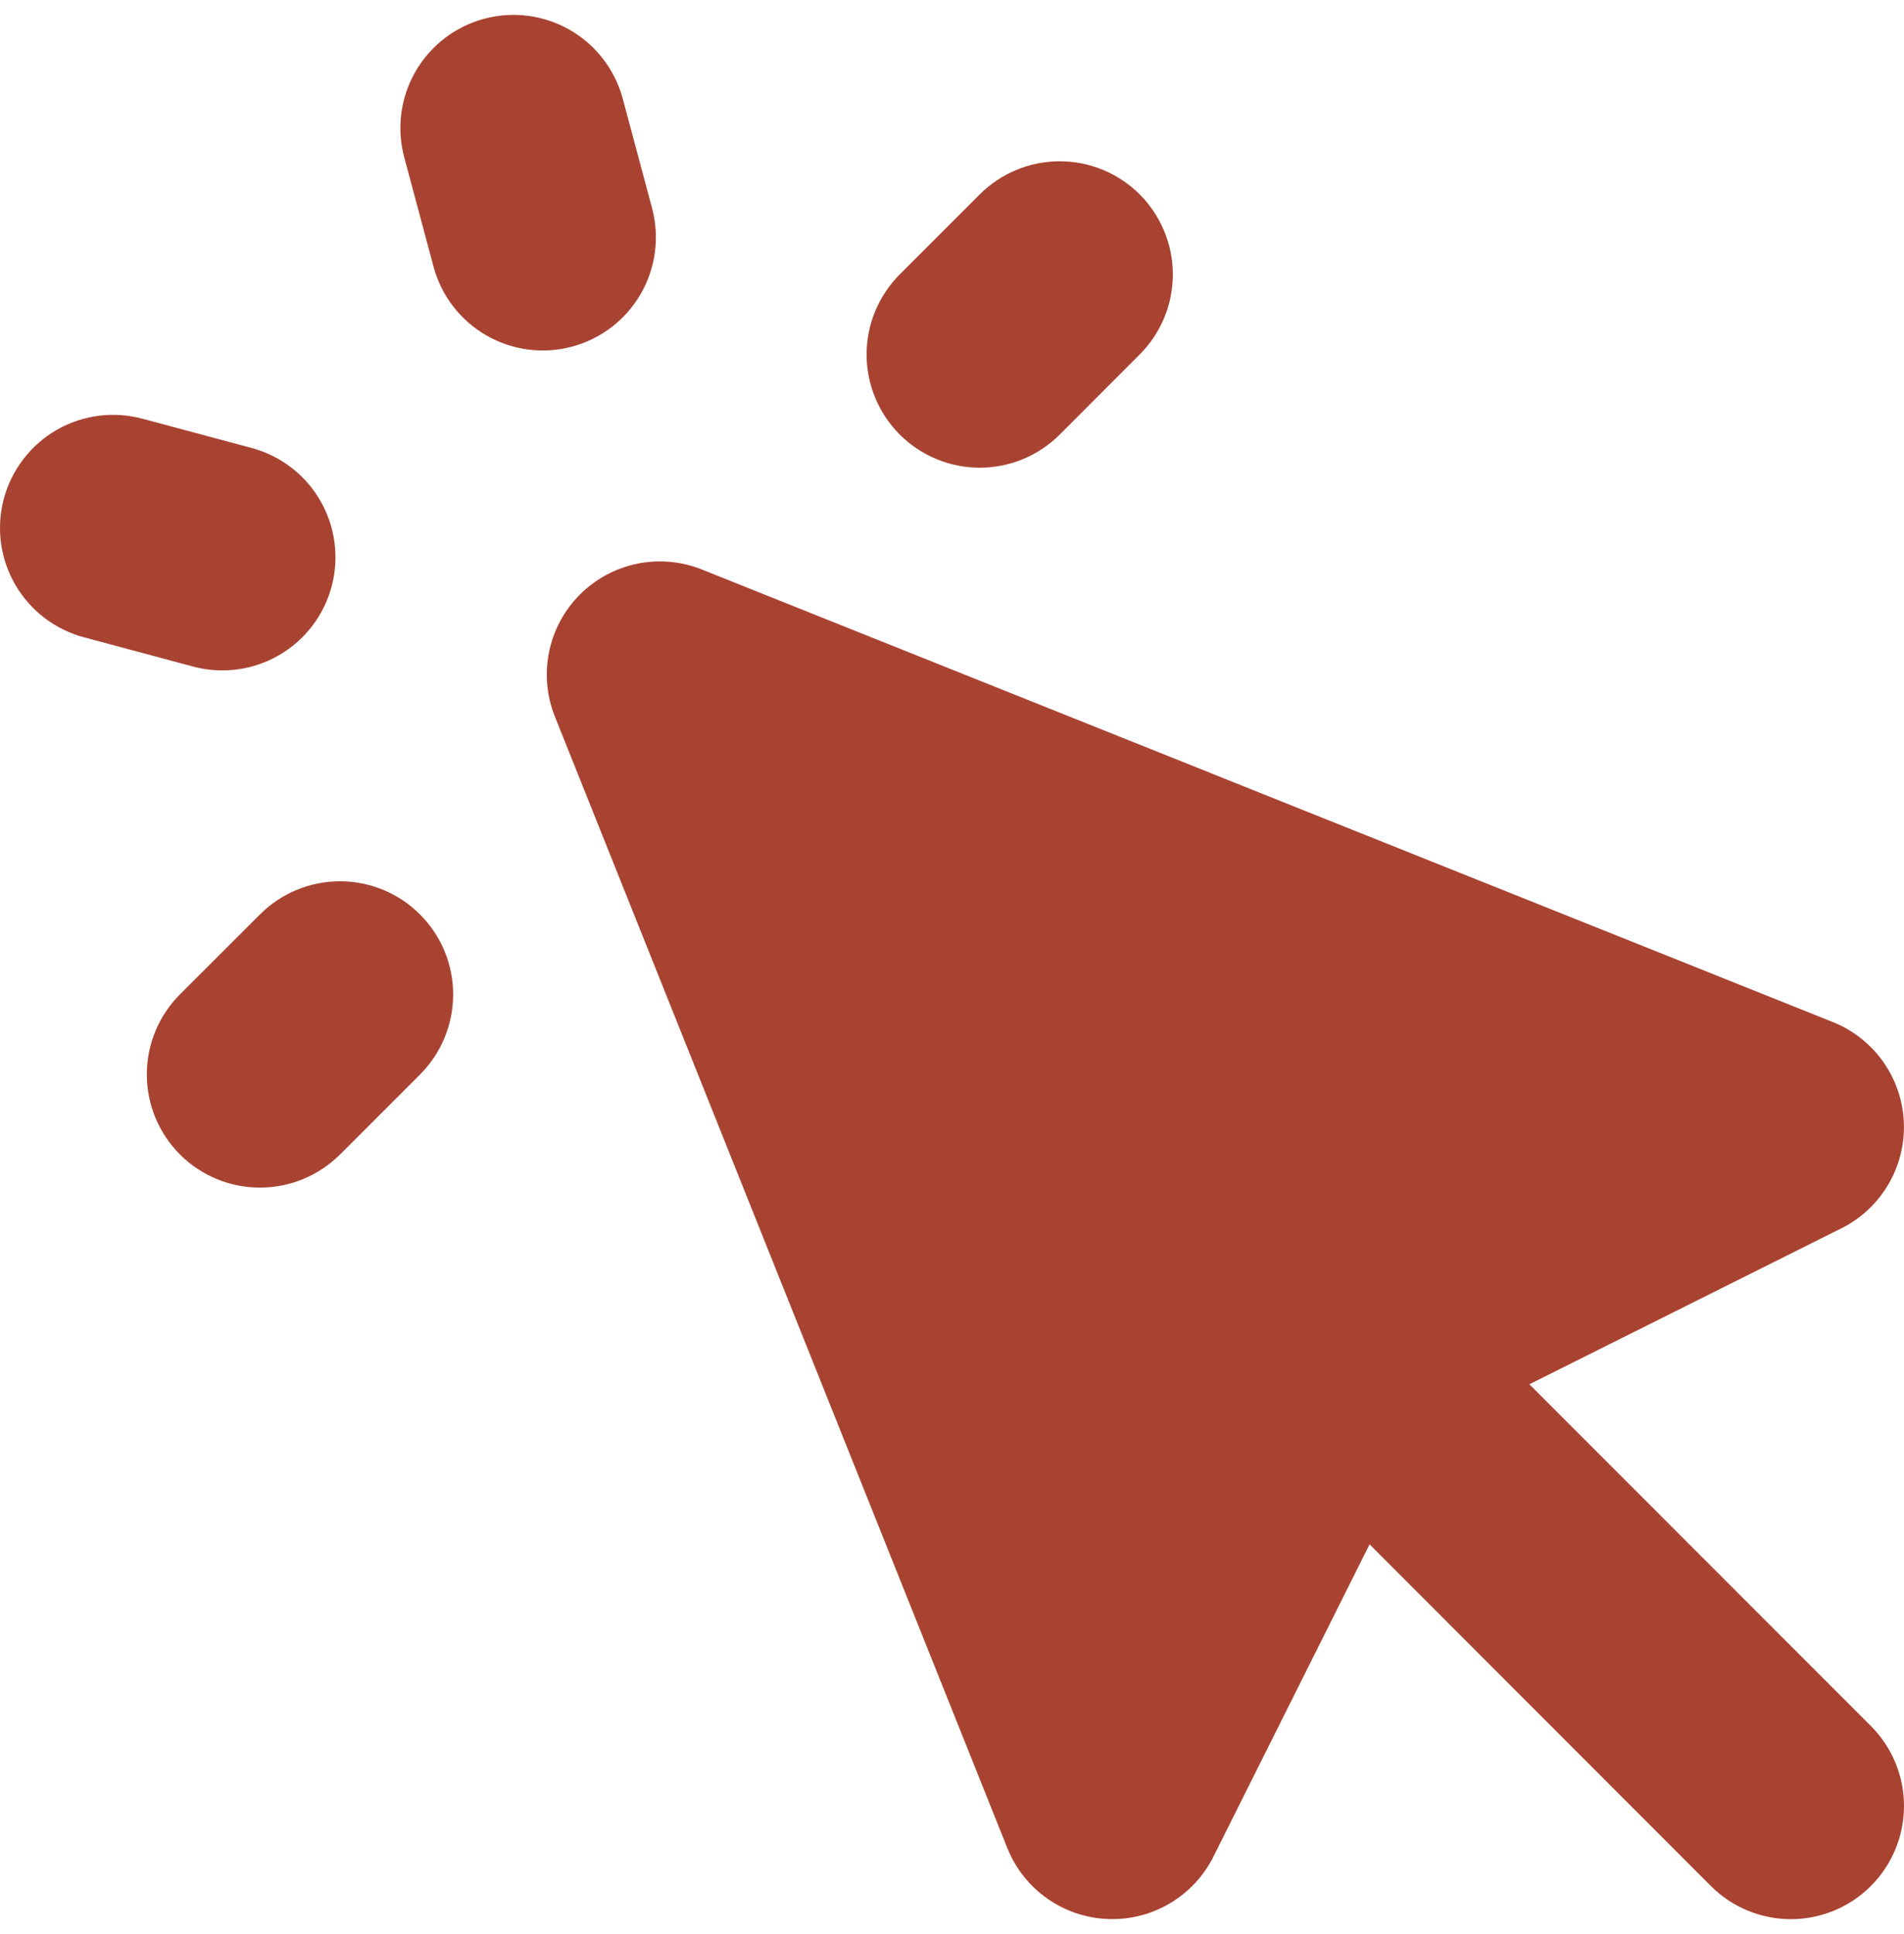 <svg width="64" height="65" viewBox="0 0 64 65" fill="none" xmlns="http://www.w3.org/2000/svg">
<path fill-rule="evenodd" clip-rule="evenodd" d="M20.933 3.318C20.672 2.344 20.034 1.513 19.161 1.009C18.287 0.505 17.25 0.369 16.276 0.63C15.301 0.891 14.471 1.528 13.967 2.402C13.463 3.276 13.326 4.314 13.588 5.288L14.572 8.961C14.833 9.935 15.471 10.766 16.344 11.27C17.218 11.774 18.255 11.911 19.229 11.649C20.203 11.388 21.034 10.751 21.538 9.877C22.042 9.004 22.178 7.966 21.917 6.991L20.933 3.318ZM4.802 14.076C4.319 13.944 3.814 13.909 3.317 13.973C2.821 14.037 2.342 14.198 1.907 14.447C1.473 14.697 1.093 15.03 0.788 15.427C0.482 15.824 0.259 16.277 0.129 16.761C-0 17.245 -0.033 17.75 0.033 18.246C0.099 18.743 0.263 19.221 0.514 19.654C0.766 20.087 1.101 20.466 1.499 20.77C1.897 21.073 2.352 21.295 2.836 21.422L6.509 22.407C7.481 22.662 8.515 22.522 9.384 22.017C10.253 21.512 10.887 20.683 11.147 19.712C11.407 18.741 11.271 17.706 10.771 16.834C10.27 15.963 9.444 15.325 8.474 15.06L4.802 14.076ZM38.311 11.912C38.664 11.559 38.944 11.139 39.134 10.678C39.325 10.216 39.424 9.722 39.423 9.222C39.423 8.723 39.325 8.228 39.133 7.767C38.942 7.305 38.662 6.886 38.309 6.533C37.956 6.18 37.536 5.9 37.075 5.709C36.613 5.518 36.119 5.42 35.62 5.42C35.12 5.42 34.626 5.519 34.164 5.71C33.703 5.902 33.284 6.182 32.931 6.535L30.243 9.223C29.89 9.577 29.61 9.996 29.419 10.458C29.227 10.919 29.129 11.414 29.129 11.914C29.129 12.413 29.227 12.908 29.419 13.37C29.61 13.831 29.89 14.251 30.243 14.604C30.596 14.957 31.016 15.238 31.477 15.429C31.939 15.62 32.433 15.719 32.933 15.719C33.432 15.719 33.927 15.62 34.389 15.429C34.85 15.238 35.27 14.957 35.623 14.604L38.311 11.912ZM11.428 38.803L14.116 36.115C14.83 35.402 15.231 34.435 15.232 33.426C15.233 32.416 14.833 31.448 14.12 30.735C13.407 30.02 12.44 29.619 11.431 29.618C10.422 29.617 9.454 30.018 8.74 30.731L6.049 33.419C5.335 34.133 4.935 35.1 4.935 36.109C4.935 37.118 5.335 38.086 6.049 38.8C6.762 39.513 7.73 39.914 8.738 39.914C9.747 39.914 10.715 39.513 11.428 38.8V38.803ZM23.594 19.14C22.903 18.864 22.146 18.796 21.417 18.946C20.688 19.095 20.019 19.456 19.493 19.982C18.967 20.508 18.606 21.177 18.457 21.907C18.307 22.636 18.375 23.393 18.652 24.084L33.859 62.109C34.131 62.79 34.594 63.377 35.193 63.8C35.791 64.224 36.499 64.465 37.232 64.495C37.964 64.525 38.69 64.343 39.321 63.97C39.952 63.598 40.462 63.05 40.789 62.395L46.036 51.903L57.51 63.387C58.223 64.1 59.19 64.5 60.199 64.5C61.207 64.5 62.174 64.099 62.887 63.385C63.6 62.672 64 61.704 64 60.695C64 59.687 63.599 58.719 62.885 58.006L51.408 46.523L61.901 41.279C62.555 40.951 63.101 40.44 63.472 39.809C63.844 39.178 64.025 38.453 63.995 37.721C63.964 36.99 63.723 36.282 63.3 35.684C62.878 35.087 62.291 34.623 61.612 34.351L23.594 19.14Z" fill="#A94331"/>
</svg>
